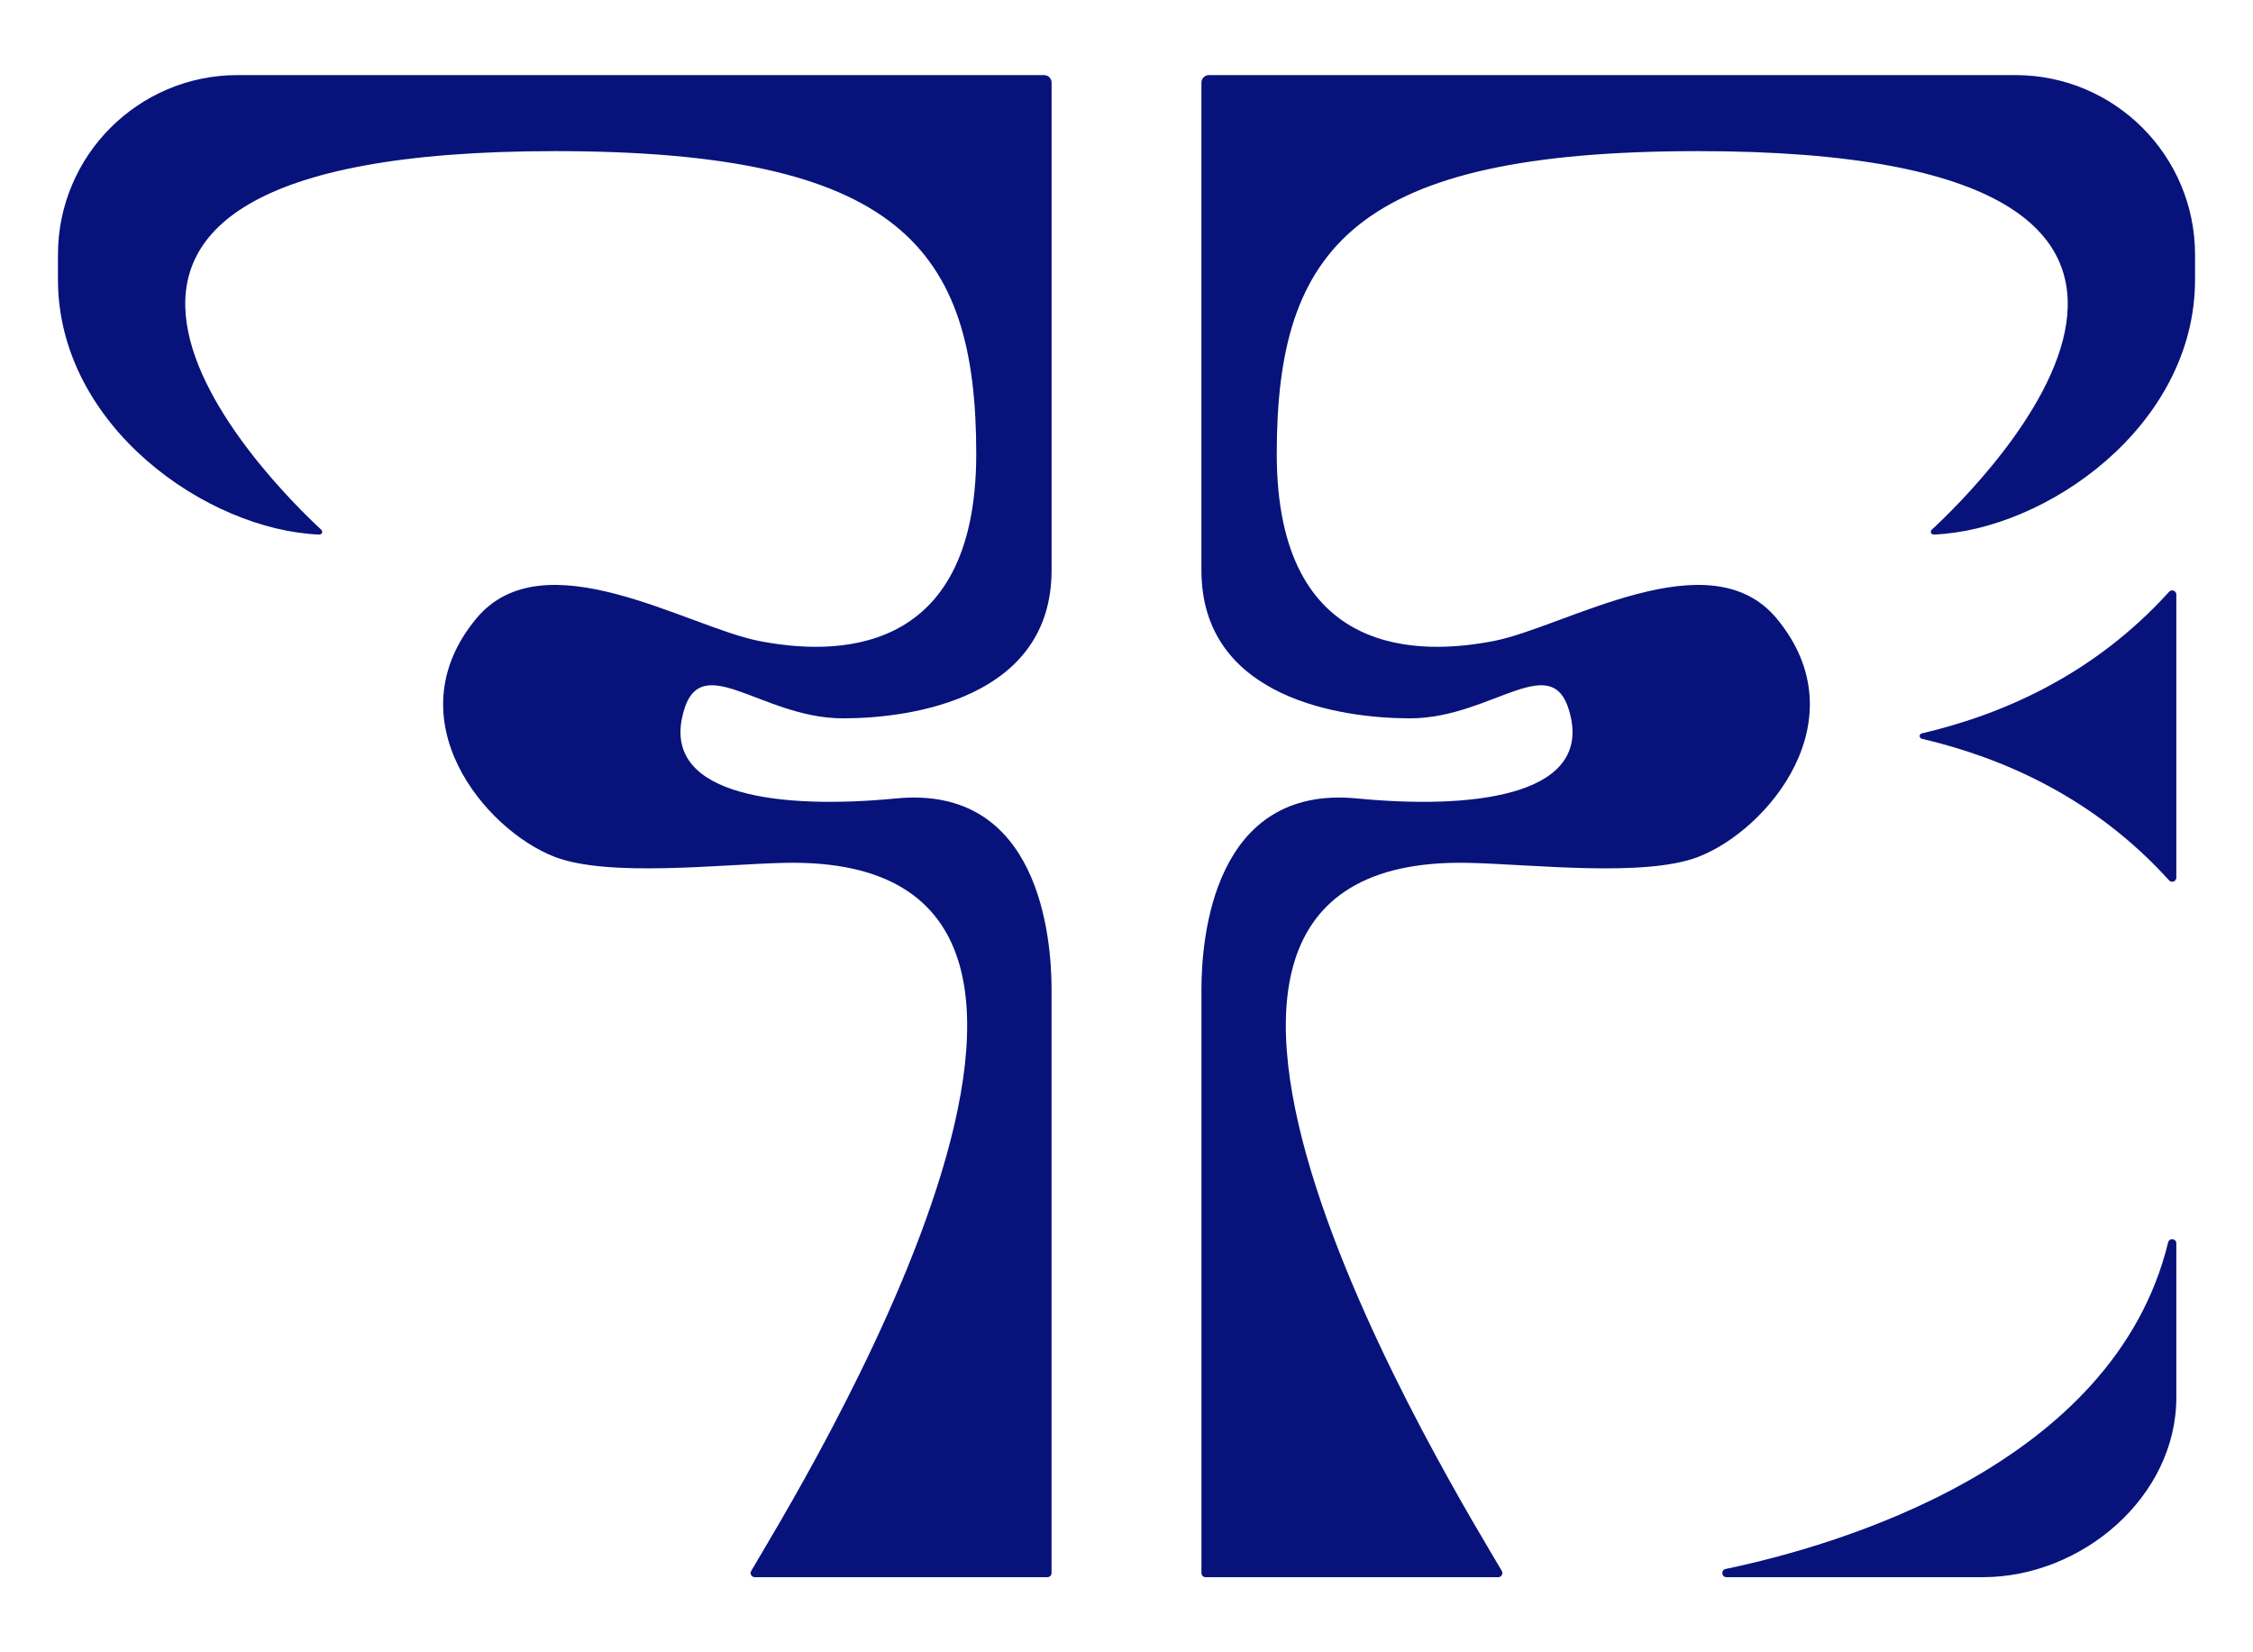 <svg viewBox="0 0 1500 1100" height="1100" width="1500" xmlns="http://www.w3.org/2000/svg" id="a"><path fill="#07137b" d="M1444.14,393.96c-50.03,55.3-110.9,81.71-164.66,94.29-1.89.44-1.89,3.13,0,3.57,53.75,12.58,114.63,38.99,164.66,94.29,1.7,1.88,4.81.69,4.81-1.84v-188.47c0-2.53-3.11-3.72-4.81-1.84Z"></path><path fill="#07137b" d="M1443.51,827.11c.77-3.17,5.44-2.61,5.44.65v102.6c0,66.07-62.76,119.63-128.84,119.63h-170.67c-3.32,0-3.82-4.78-.57-5.46,73.92-15.45,258.35-68.47,294.63-217.43Z"></path><path fill="#07137b" d="M1130.65,100.61c413.93,0,187.6,222.32,155.43,252.09-1.27,1.17-.36,3.25,1.37,3.18,74.64-2.99,173.97-72.13,173.97-169.85v-16.41c0-66.07-53.56-119.63-119.63-119.63h-536.92c-2.75,0-4.99,2.23-4.99,4.99v324.65c0,85.35,93.42,98.6,138.85,98.6,55.82,0,96.91-49.38,107.19-.27,10.96,52.37-67.13,60.92-142.52,53.59-95.5-9.28-103.51,92.8-103.51,127.26v388.42c0,1.52,1.24,2.76,2.76,2.76h194.84c2.13,0,3.46-2.3,2.39-4.14-27.3-46.95-294.91-476.98-22.51-471.42,42,.86,117.36,9.86,153.28-3.97,46.64-17.96,107.62-91.61,52.37-158.53-44.83-54.3-140.54,5.4-188.38,14.78-47.84,9.38-144.61,12.89-144.61-124.53s51.68-201.57,280.62-201.57Z"></path><path fill="#07137b" d="M369.35,100.61c-413.93,0-187.6,222.32-155.43,252.09,1.27,1.17.36,3.25-1.37,3.18-74.64-2.99-173.97-72.13-173.97-169.85v-16.41c0-66.07,53.56-119.63,119.63-119.63h536.92c2.75,0,4.99,2.23,4.99,4.99v324.65c0,85.35-93.42,98.6-138.85,98.6-55.82,0-96.91-49.38-107.19-.27-10.96,52.37,67.13,60.92,142.52,53.59,95.5-9.28,103.51,92.8,103.51,127.26v20.49s0,367.93,0,367.93c0,1.52-1.24,2.76-2.76,2.76h-194.84c-2.13,0-3.46-2.3-2.39-4.14,27.3-46.95,294.91-476.98,22.51-471.42-42,.86-117.36,9.86-153.28-3.97-46.64-17.96-107.62-91.61-52.37-158.53,44.83-54.3,140.54,5.4,188.38,14.78,47.84,9.38,144.61,12.89,144.61-124.53s-51.68-201.57-280.62-201.57Z"></path></svg>